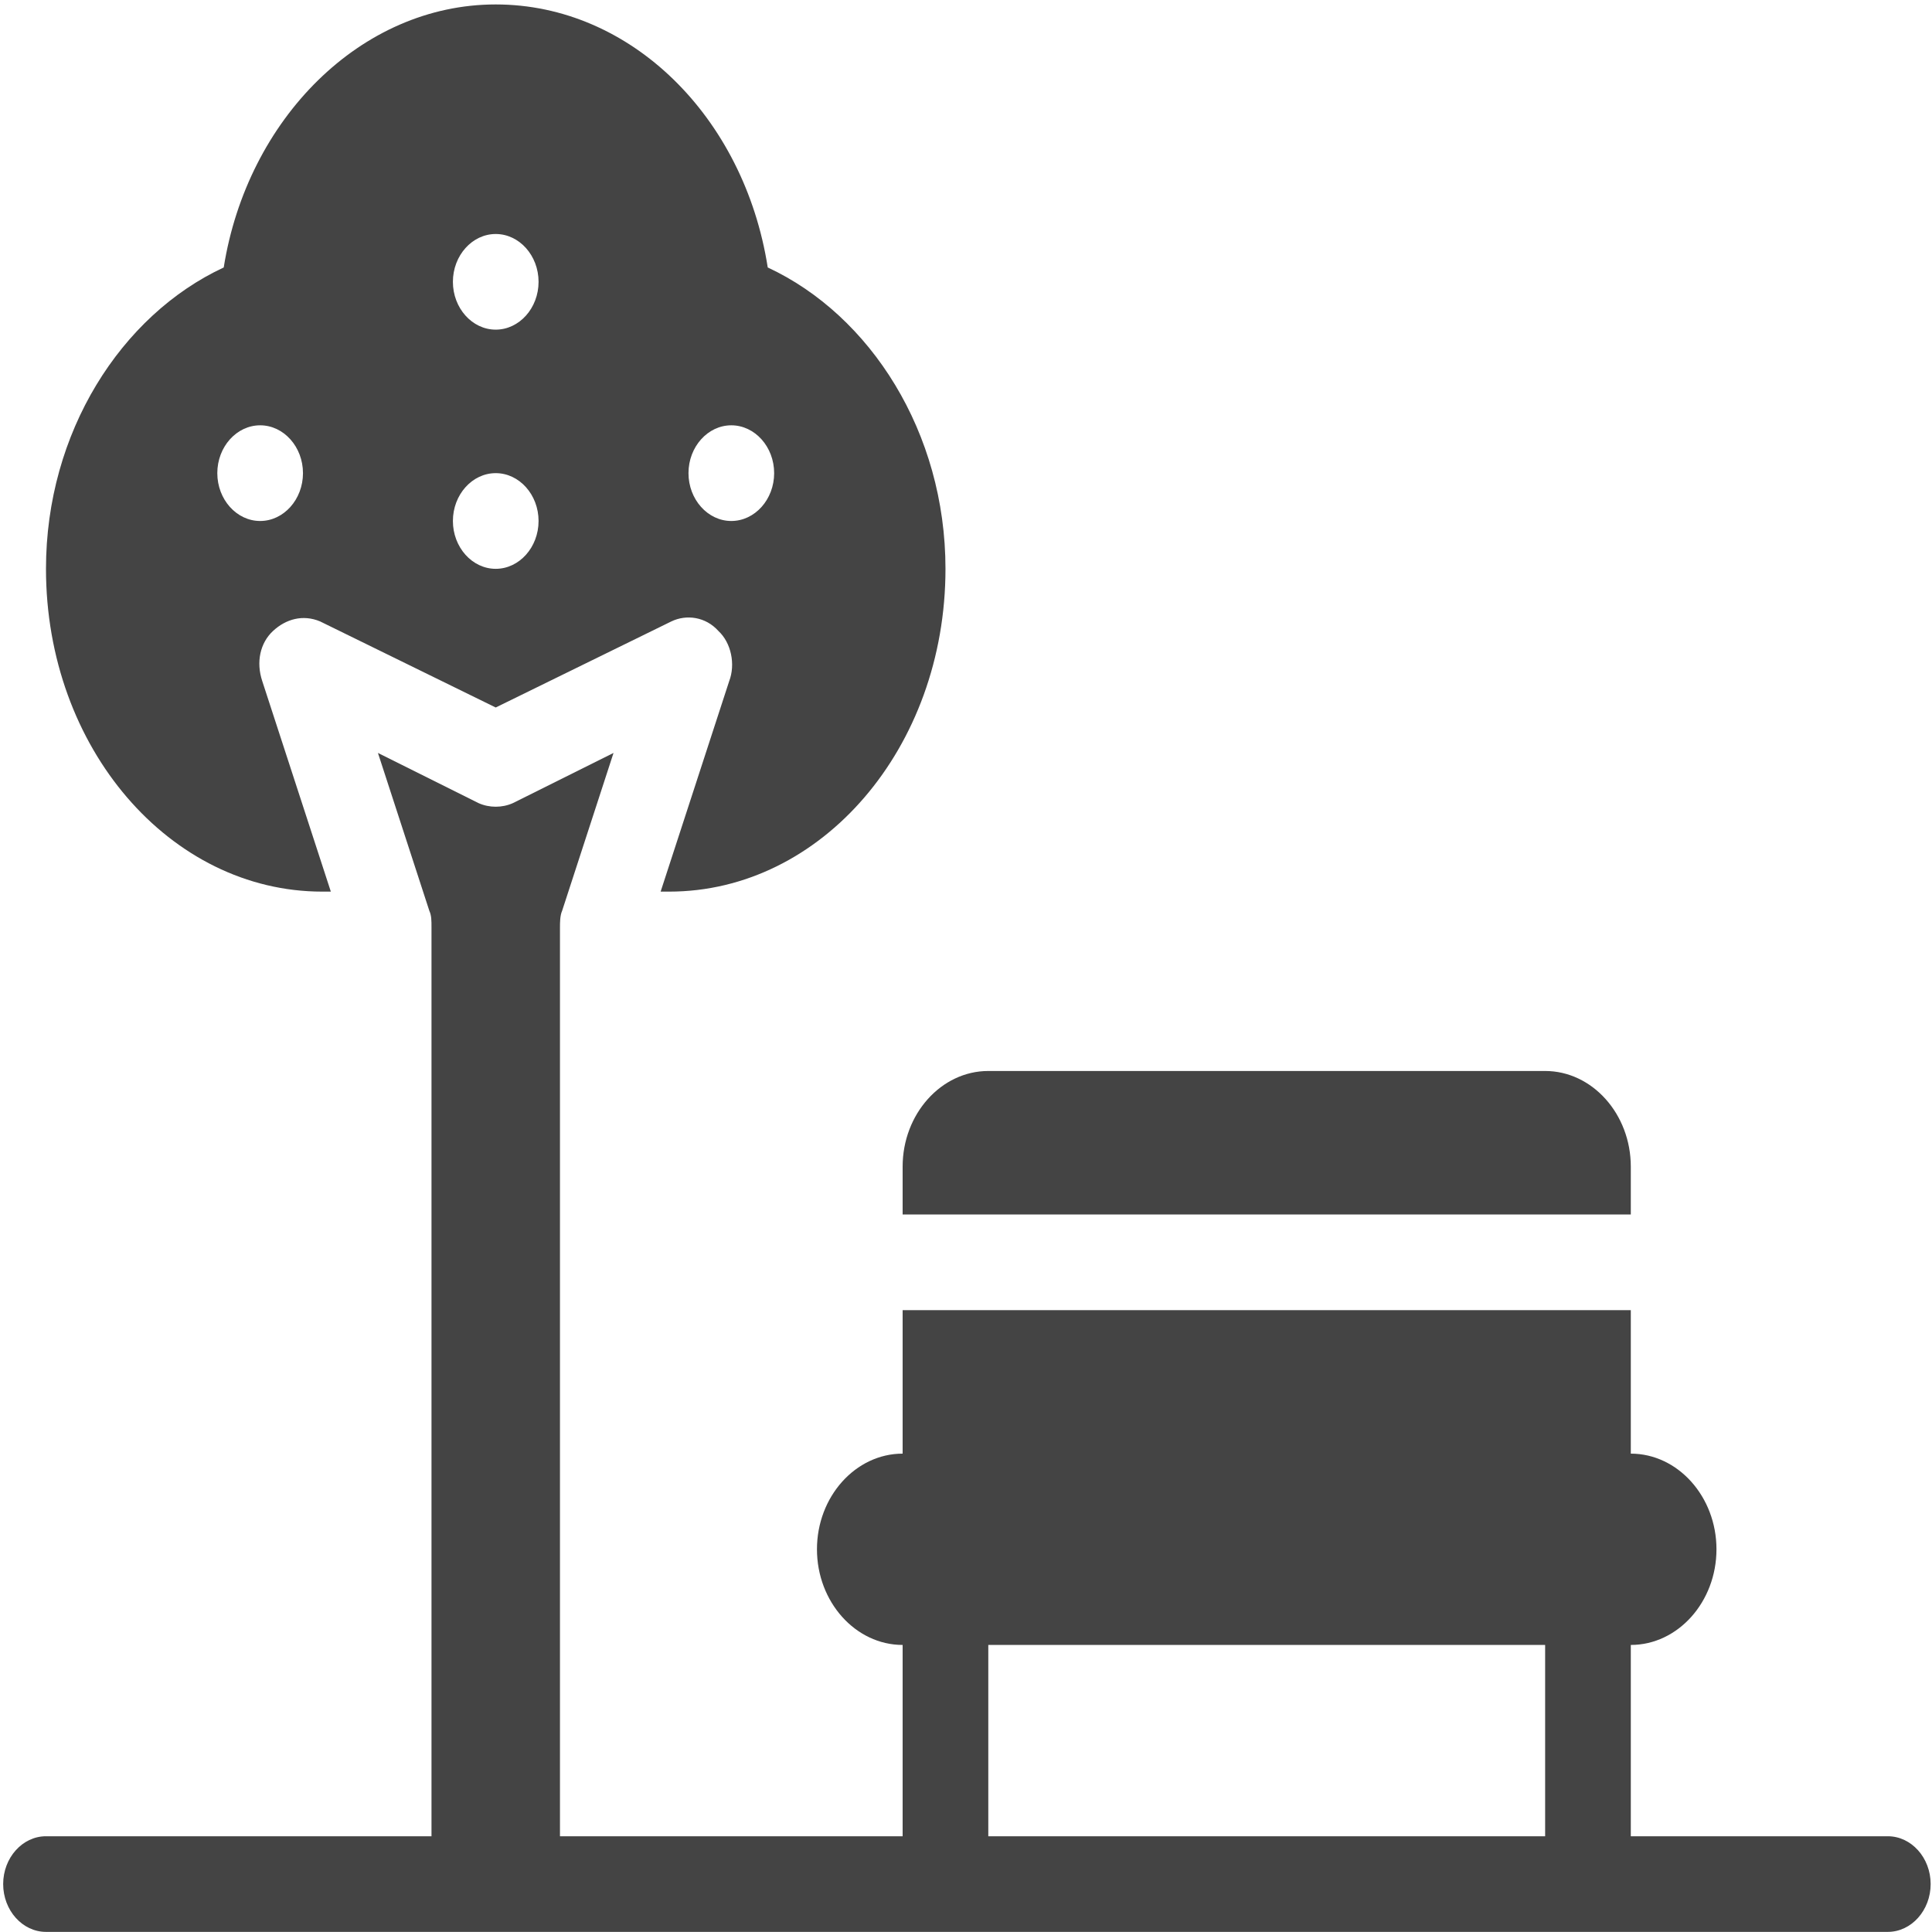 <svg width="50" height="50" viewBox="0 0 50 50" fill="none" xmlns="http://www.w3.org/2000/svg">
<g clip-path="url(#clip0_301_1129)">
<path d="M8.34 23.075C8.396 23.075 8.506 23.075 8.562 23.075L6.788 17.629C6.622 17.134 6.733 16.639 7.065 16.33C7.398 16.02 7.841 15.896 8.284 16.082L12.829 18.31L17.375 16.082C17.762 15.896 18.261 15.959 18.593 16.33C18.926 16.639 19.037 17.196 18.871 17.629L17.097 23.075C17.153 23.075 17.263 23.075 17.319 23.075C21.254 23.075 24.469 19.362 24.469 14.721C24.469 11.193 22.529 8.16 19.869 6.922C19.259 3.023 16.321 0.115 12.829 0.115C9.338 0.115 6.4 3.085 5.79 6.922C3.13 8.16 1.19 11.193 1.19 14.721C1.19 19.362 4.405 23.075 8.34 23.075ZM18.926 11.007C19.536 11.007 20.035 11.564 20.035 12.245C20.035 12.926 19.536 13.483 18.926 13.483C18.317 13.483 17.818 12.926 17.818 12.245C17.818 11.564 18.317 11.007 18.926 11.007ZM12.829 6.056C13.439 6.056 13.938 6.613 13.938 7.294C13.938 7.974 13.439 8.531 12.829 8.531C12.22 8.531 11.721 7.974 11.721 7.294C11.721 6.613 12.22 6.056 12.829 6.056ZM12.829 12.245C13.439 12.245 13.938 12.802 13.938 13.483C13.938 14.164 13.439 14.721 12.829 14.721C12.22 14.721 11.721 14.164 11.721 13.483C11.721 12.802 12.22 12.245 12.829 12.245ZM6.733 11.007C7.342 11.007 7.841 11.564 7.841 12.245C7.841 12.926 7.342 13.483 6.733 13.483C6.123 13.483 5.624 12.926 5.624 12.245C5.624 11.564 6.123 11.007 6.733 11.007Z" fill="#444444"/>
<path d="M23.36 30.193V31.43H42.205V30.193C42.205 28.831 41.207 27.717 39.988 27.717H25.577C24.358 27.717 23.36 28.831 23.36 30.193Z" fill="#444444"/>
<path d="M48.856 47.522H42.205V42.571C43.424 42.571 44.422 41.457 44.422 40.095C44.422 38.734 43.424 37.62 42.205 37.62V33.906H23.36V37.62C22.141 37.62 21.143 38.734 21.143 40.095C21.143 41.457 22.141 42.571 23.36 42.571V47.522H14.492V24.004C14.492 23.88 14.492 23.694 14.548 23.571L15.878 19.486L13.273 20.785C12.996 20.909 12.663 20.909 12.386 20.785L9.781 19.486L11.111 23.571C11.167 23.694 11.167 23.818 11.167 24.004V47.522H1.19C0.581 47.522 0.082 48.079 0.082 48.759C0.082 49.44 0.581 49.997 1.19 49.997H48.856C49.466 49.997 49.965 49.44 49.965 48.759C49.965 48.079 49.466 47.522 48.856 47.522ZM39.988 47.522H25.577V42.571H39.988V47.522Z" fill="#444444"/>
</g>
<defs>
<clipPath id="clip0_301_1129">
<rect width="50" height="50" fill="white"/>
</clipPath>
</defs>
</svg>
